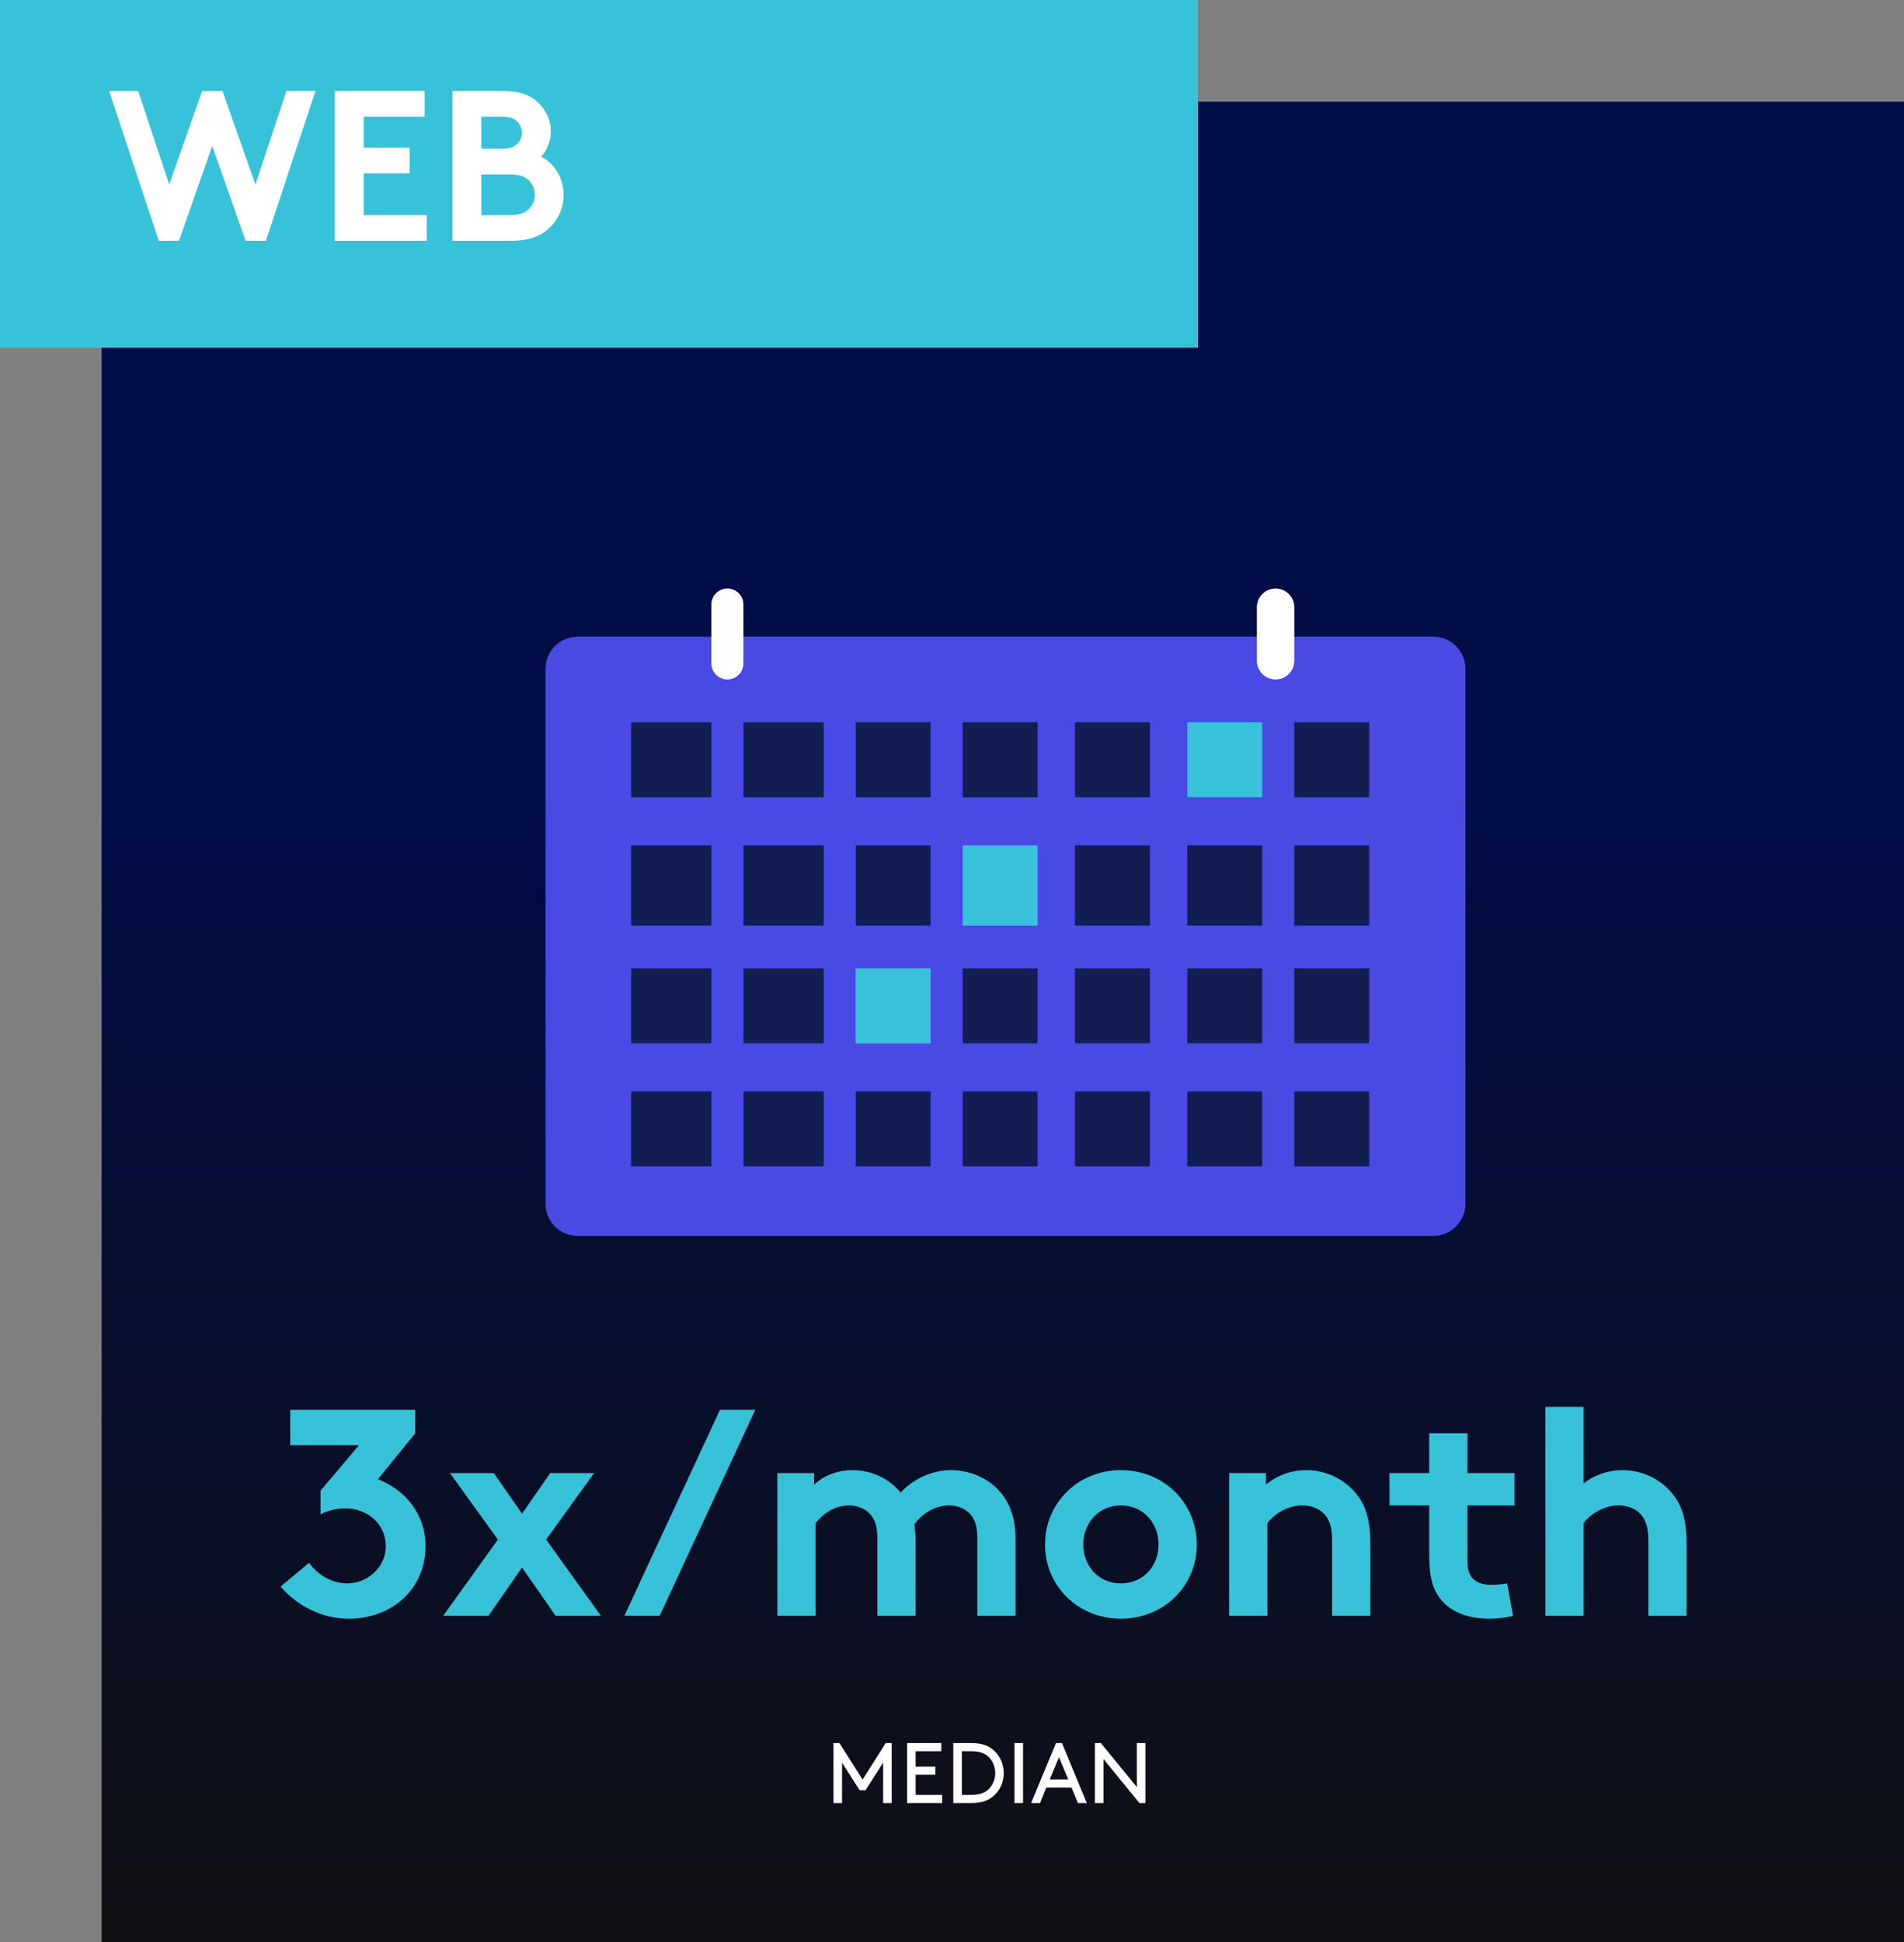 <?xml version="1.0" encoding="UTF-8"?> <svg xmlns="http://www.w3.org/2000/svg" xmlns:xlink="http://www.w3.org/1999/xlink" version="1.1" id="Group_118" x="0px" y="0px" viewBox="0 0 356 363" style="enable-background:new 0 0 356 363;" xml:space="preserve"><rect x="0" y="0" width="356" height="363" fill="#808080" stroke="none"/> <style type="text/css"> .st0{fill:url(#background_00000049930139801983589860000010258162167621247910_);} .st1{enable-background:new ;} .st2{fill:#37C2D9;} .st3{fill:#FFFFFF;} .st4{fill:#4949E4;} .st5{fill:#121D51;} </style> <linearGradient id="background_00000006669337006667552910000018140998348031081362_" gradientUnits="userSpaceOnUse" x1="-4060.414" y1="3715.463" x2="-4060.414" y2="3714.805" gradientTransform="matrix(337 0 0 -344 1368547 1278269.25)"> <stop offset="0" style="stop-color:#000D47"></stop> <stop offset="1" style="stop-color:#101010"></stop> </linearGradient> <rect id="background" x="19" y="19" style="fill:url(#background_00000006669337006667552910000018140998348031081362_);" width="337" height="344"></rect> <g id="Group_2" transform="translate(37.954 262.562)"> <g class="st1"> <path class="st2" d="M19.83,29.539c1.595,2.255,4.234,3.85,7.149,3.85c3.629,0,7.204-2.86,7.204-6.984 c0-4.015-3.3-7.039-7.589-7.039c-1.54,0-3.189,0.385-4.62,1.1v-4.399l7.204-8.523H16.311v-6.6h23.372v4.399l-6.984,8.579 c5.279,2.035,8.909,6.654,8.909,12.483c0,8.139-6.379,13.583-14.354,13.583c-4.784,0-9.349-2.145-12.758-5.994L19.83,29.539z"></path> <path class="st2" d="M59.649,20.356l5.279-7.59h8.194l-8.964,12.429l10.229,14.243h-8.469l-6.269-9.019l-6.269,9.019h-8.469 L55.14,25.195l-8.964-12.429h8.194L59.649,20.356z"></path> <path class="st2" d="M78.79,39.438L96.663,0.943h6.599L85.389,39.438H78.79z"></path> <path class="st2" d="M107.39,39.438V12.766h6.874v2.146c2.089-1.87,4.619-2.695,7.204-2.695c3.629,0,6.874,1.65,8.963,4.18 c2.145-2.255,5.5-4.18,9.459-4.18c3.684,0,7.204,1.65,9.349,4.29c1.704,2.09,2.694,4.839,2.694,8.799v14.133h-7.149V25.03 c0-2.42-0.494-3.629-1.319-4.564c-1.101-1.21-2.64-1.649-4.015-1.649c-3.08,0-5.5,2.145-6.435,3.52 c0.11,0.88,0.22,1.869,0.22,2.97v14.133h-7.149V25.03c0-2.42-0.495-3.629-1.32-4.564c-1.1-1.21-2.64-1.649-4.015-1.649 c-3.024,0-5.224,2.034-6.214,3.3v17.322H107.39z"></path> <path class="st2" d="M171.628,12.216c8.084,0,14.188,6.215,14.188,13.913c0,7.699-6.104,13.858-14.188,13.858 s-14.188-6.159-14.188-13.858C157.44,18.431,163.544,12.216,171.628,12.216z M171.628,33.389c4.18,0,7.039-3.245,7.039-7.26 c0-4.014-2.859-7.313-7.039-7.313s-7.039,3.3-7.039,7.313C164.589,30.144,167.448,33.389,171.628,33.389z"></path> <path class="st2" d="M191.869,39.438V12.766h6.874v2.146c2.035-1.65,4.564-2.695,7.534-2.695c3.685,0,7.039,1.65,9.239,4.29 c1.76,2.09,2.749,4.784,2.749,9.349v13.583h-7.149V25.305c0-2.64-0.604-4.015-1.595-5.005c-0.935-0.935-2.364-1.484-4.015-1.484 c-3.024,0-5.499,1.925-6.488,3.3v17.322H191.869z"></path> <path class="st2" d="M244.942,39.438c-0.936,0.33-3.08,0.55-4.455,0.55c-4.289,0-7.424-1.43-9.238-3.85 c-1.375-1.814-1.98-4.179-1.98-7.974v-9.349h-7.424v-6.05h7.424V5.342h7.149v7.424h8.799v6.05h-8.799V28.99 c0,1.649,0.274,2.64,0.88,3.354c0.715,0.824,1.869,1.319,3.629,1.319c1.045,0,2.42-0.165,2.915-0.274L244.942,39.438z"></path> <path class="st2" d="M258.144,39.438h-7.148V0.393h7.148v14.298c1.98-1.539,4.51-2.475,7.26-2.475c3.684,0,7.039,1.65,9.238,4.29 c1.76,2.09,2.75,4.784,2.75,9.349v13.583h-7.149V25.305c0-2.64-0.604-4.015-1.595-5.005c-0.936-0.935-2.365-1.484-4.015-1.484 c-3.024,0-5.499,1.925-6.489,3.3V39.438z"></path> </g> <g class="st1"> <path class="st3" d="M123.889,72.037h-1.12l-3.281-5.138v7.539h-1.601V63.234h1.12l4.322,6.834l4.322-6.834h1.12v11.204h-1.601 v-7.539L123.889,72.037z"></path> <path class="st3" d="M136.928,67.635v1.521h-3.681v3.762h4.962v1.521h-6.562V63.234h6.402v1.521h-4.802v2.881H136.928z"></path> <path class="st3" d="M140.286,74.438V63.234h3.361c1.776,0,2.93,0.384,3.842,1.056c1.376,1.024,2.24,2.689,2.24,4.546 c0,1.857-0.848,3.521-2.225,4.546c-0.912,0.673-2.081,1.057-3.857,1.057H140.286z M146.769,65.699 c-0.704-0.608-1.633-0.944-3.201-0.944h-1.681v8.163h1.681c1.568,0,2.497-0.336,3.201-0.944c0.849-0.753,1.36-1.889,1.36-3.138 C148.129,67.587,147.617,66.451,146.769,65.699z"></path> <path class="st3" d="M151.726,63.234h1.602v11.204h-1.602V63.234z"></path> <path class="st3" d="M162.4,71.557h-4.722l-1.169,2.881h-1.664l4.642-11.204h1.12l4.642,11.204h-1.664L162.4,71.557z M158.319,70.037h3.457l-1.729-4.162L158.319,70.037z"></path> <path class="st3" d="M168.366,66.21v8.228h-1.601V63.234h1.12l6.723,8.227v-8.227h1.602v11.204h-1.121L168.366,66.21z"></path> </g> </g> <g id="Group_7" transform="translate(102.383 110.009)"> <path id="Rectangle" class="st4" d="M5.617,8.991h160c3.314,0,6,2.686,6,6v100c0,3.314-2.686,6-6,6h-160c-3.314,0-6-2.686-6-6v-100 C-0.383,11.677,2.303,8.991,5.617,8.991z"></path> <rect id="Rectangle-2" x="15.617" y="24.991" class="st5" width="15" height="14"></rect> <rect id="Rectangle-3" x="36.617" y="24.991" class="st5" width="15" height="14"></rect> <rect id="Rectangle-4" x="57.617" y="24.991" class="st5" width="14" height="14"></rect> <rect id="Rectangle-5" x="77.617" y="24.991" class="st5" width="14" height="14"></rect> <rect id="Rectangle-6" x="98.617" y="24.991" class="st5" width="14" height="14"></rect> <rect id="Rectangle-7" x="119.617" y="24.991" class="st2" width="14" height="14"></rect> <rect id="Rectangle-8" x="139.617" y="24.991" class="st5" width="14" height="14"></rect> <rect id="Rectangle-9" x="15.617" y="70.991" class="st5" width="15" height="14"></rect> <rect id="Rectangle-10" x="36.617" y="70.991" class="st5" width="15" height="14"></rect> <rect id="Rectangle-11" x="57.617" y="70.991" class="st2" width="14" height="14"></rect> <rect id="Rectangle-12" x="77.617" y="70.991" class="st5" width="14" height="14"></rect> <rect id="Rectangle-13" x="98.617" y="70.991" class="st5" width="14" height="14"></rect> <rect id="Rectangle-14" x="119.617" y="70.991" class="st5" width="14" height="14"></rect> <rect id="Rectangle-15" x="139.617" y="70.991" class="st5" width="14" height="14"></rect> <rect id="Rectangle-16" x="15.617" y="47.991" class="st5" width="15" height="15"></rect> <rect id="Rectangle-17" x="36.617" y="47.991" class="st5" width="15" height="15"></rect> <rect id="Rectangle-18" x="57.617" y="47.991" class="st5" width="14" height="15"></rect> <rect id="Rectangle-19" x="77.617" y="47.991" class="st2" width="14" height="15"></rect> <rect id="Rectangle-20" x="98.617" y="47.991" class="st5" width="14" height="15"></rect> <rect id="Rectangle-21" x="119.617" y="47.991" class="st5" width="14" height="15"></rect> <rect id="Rectangle-22" x="139.617" y="47.991" class="st5" width="14" height="15"></rect> <rect id="Rectangle-23" x="15.617" y="93.991" class="st5" width="15" height="14"></rect> <rect id="Rectangle-24" x="36.617" y="93.991" class="st5" width="15" height="14"></rect> <rect id="Rectangle-25" x="57.617" y="93.991" class="st5" width="14" height="14"></rect> <rect id="Rectangle-26" x="77.617" y="93.991" class="st5" width="14" height="14"></rect> <rect id="Rectangle-27" x="98.617" y="93.991" class="st5" width="14" height="14"></rect> <rect id="Rectangle-28" x="119.617" y="93.991" class="st5" width="14" height="14"></rect> <rect id="Rectangle-29" x="139.617" y="93.991" class="st5" width="14" height="14"></rect> <g id="Group" transform="translate(30.321)"> <path id="Rectangle-30" class="st3" d="M3.296-0.009L3.296-0.009c1.657,0,3,1.343,3,3v11c0,1.657-1.343,3-3,3l0,0 c-1.657,0-3-1.343-3-3v-11C0.296,1.334,1.639-0.009,3.296-0.009z"></path> <path id="Rectangle-31" class="st3" d="M105.796-0.009L105.796-0.009c1.933,0,3.5,1.567,3.5,3.5v10c0,1.933-1.567,3.5-3.5,3.5l0,0 c-1.933,0-3.5-1.567-3.5-3.5v-10C102.296,1.558,103.863-0.009,105.796-0.009z"></path> </g> <rect id="Rectangle-32" x="57.617" y="70.991" class="st2" width="14" height="14"></rect> </g> <rect id="background-2" y="0" class="st2" width="224" height="65"></rect> <g class="st1"> <path class="st3" d="M20.4,17.005h5.439l5.799,17.477l6.159-17.477h3.8l6.159,17.477l5.799-17.477h5.438L49.715,45h-3.799 l-6.239-17.717L33.478,45h-3.799L20.4,17.005z"></path> <path class="st3" d="M67.998,21.804v5.799h8.599v4.8h-8.599v7.799h11.798V45H62.599V17.005h16.797v4.799H67.998z"></path> <path class="st3" d="M94.117,17.005c3.16,0,4.919,0.76,6.279,1.96c1.56,1.359,2.6,3.359,2.6,5.639c0,1.84-0.88,3.72-1.8,4.679 c2.48,1.24,4.2,4.04,4.2,7.159c0,2.359-1,4.52-2.56,6.039c-1.56,1.56-3.719,2.52-7.319,2.52H84.599V17.005H94.117z M89.998,27.803 h3.799c1.68,0,2.439-0.399,3-1c0.48-0.52,0.8-1.239,0.8-1.999s-0.32-1.48-0.8-2c-0.56-0.6-1.32-1-3-1h-3.799V27.803z M95.396,40.201c1.88,0,2.92-0.48,3.6-1.24c0.64-0.68,1-1.56,1-2.56s-0.36-1.88-1-2.56c-0.68-0.76-1.72-1.239-3.6-1.239h-5.399 v7.599H95.396z"></path> </g> </svg> 